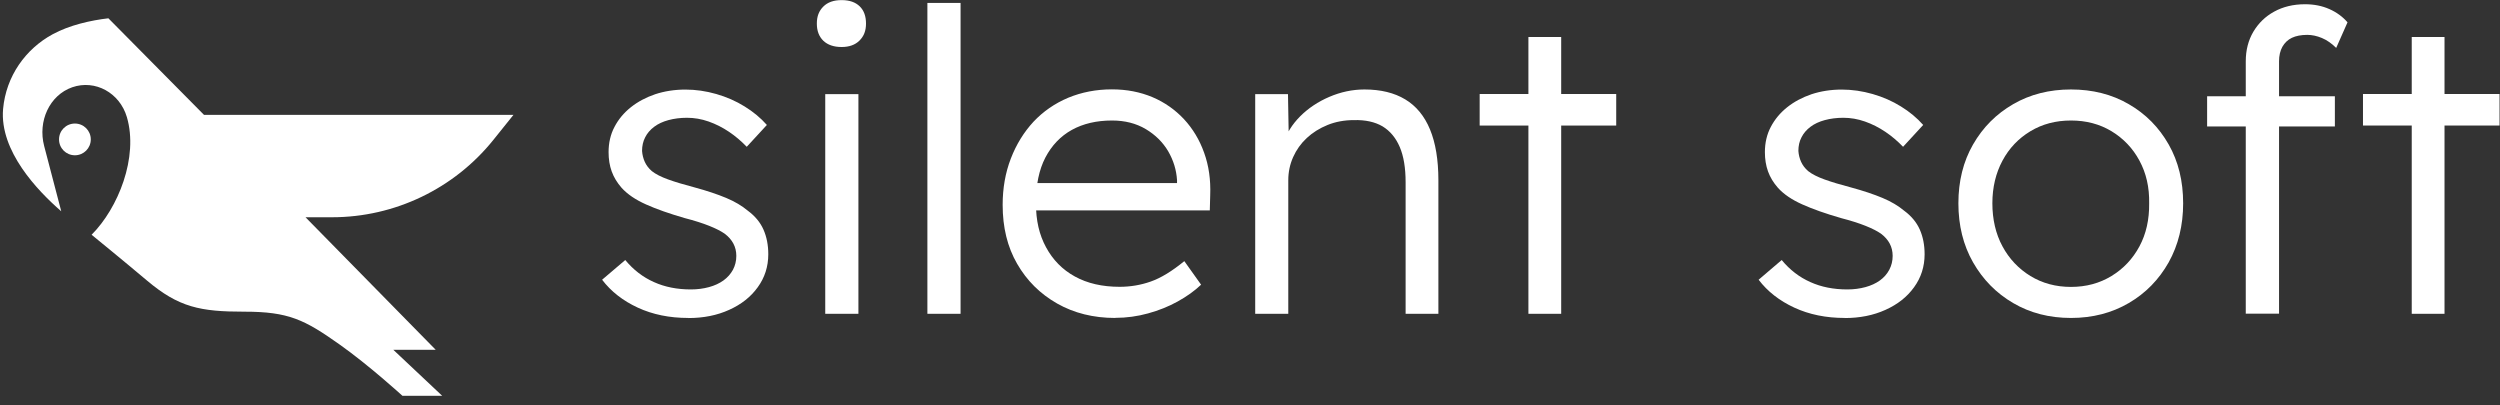 <?xml version="1.0" encoding="UTF-8"?> <svg xmlns="http://www.w3.org/2000/svg" width="216" height="35" viewBox="0 0 216 35" fill="none"><rect x="0" y="0" width="216" height="35" fill="#333333" stroke="none"/><g clip-path="url(#clip0_107_420)"><path d="M59.467 27.471C57.842 27.471 56.391 27.174 55.106 26.58C53.822 25.986 52.791 25.182 52.022 24.169L54.023 22.466C54.722 23.313 55.552 23.951 56.496 24.37C57.44 24.798 58.506 25.007 59.694 25.007C60.254 25.007 60.769 24.938 61.259 24.806C61.739 24.675 62.159 24.483 62.508 24.23C62.858 23.977 63.129 23.671 63.33 23.304C63.522 22.937 63.618 22.544 63.618 22.108C63.618 21.33 63.278 20.692 62.605 20.186C62.29 19.968 61.844 19.74 61.276 19.513C60.708 19.286 60 19.059 59.153 18.841C57.824 18.456 56.706 18.063 55.814 17.662C54.914 17.26 54.215 16.788 53.708 16.229C53.324 15.792 53.035 15.321 52.852 14.814C52.668 14.307 52.581 13.748 52.581 13.146C52.581 12.351 52.747 11.617 53.088 10.971C53.428 10.316 53.9 9.748 54.503 9.268C55.106 8.787 55.814 8.412 56.61 8.141C57.405 7.879 58.279 7.739 59.223 7.739C60.114 7.739 61.005 7.87 61.888 8.123C62.771 8.377 63.592 8.735 64.335 9.198C65.087 9.661 65.725 10.193 66.258 10.796L64.519 12.683C64.055 12.202 63.548 11.766 62.989 11.39C62.43 11.014 61.844 10.717 61.224 10.499C60.603 10.281 59.983 10.176 59.354 10.176C58.777 10.176 58.244 10.246 57.754 10.377C57.274 10.508 56.854 10.7 56.522 10.953C56.181 11.207 55.919 11.512 55.744 11.862C55.561 12.211 55.474 12.604 55.474 13.041C55.5 13.382 55.578 13.696 55.709 13.984C55.84 14.273 56.041 14.543 56.312 14.779C56.653 15.05 57.125 15.286 57.728 15.504C58.331 15.723 59.092 15.95 60.018 16.194C61.084 16.482 61.993 16.788 62.745 17.102C63.496 17.417 64.108 17.784 64.597 18.194C65.226 18.657 65.681 19.199 65.96 19.828C66.24 20.457 66.38 21.173 66.38 21.968C66.38 23.033 66.074 23.985 65.471 24.815C64.868 25.654 64.047 26.3 62.998 26.772C61.958 27.244 60.787 27.479 59.476 27.479L59.467 27.471Z" fill="white"></path><path d="M72.716 4.061C72.035 4.061 71.51 3.878 71.135 3.52C70.759 3.153 70.575 2.664 70.575 2.035C70.575 1.406 70.759 0.943 71.135 0.568C71.51 0.192 72.035 0.009 72.716 0.009C73.398 0.009 73.914 0.192 74.281 0.55C74.648 0.908 74.823 1.406 74.823 2.035C74.823 2.664 74.639 3.127 74.263 3.502C73.887 3.878 73.372 4.061 72.716 4.061ZM71.301 27.103V8.132H74.167V27.112H71.301V27.103Z" fill="white"></path><path d="M80.127 27.112V0.253H82.993V27.112H80.127Z" fill="white"></path><path d="M96.356 27.471C94.468 27.471 92.79 27.051 91.331 26.221C89.862 25.383 88.718 24.247 87.879 22.789C87.04 21.339 86.629 19.644 86.629 17.705C86.629 16.255 86.865 14.919 87.337 13.696C87.809 12.473 88.464 11.416 89.294 10.517C90.133 9.626 91.13 8.936 92.292 8.446C93.454 7.966 94.713 7.721 96.067 7.721C97.352 7.721 98.514 7.949 99.572 8.394C100.62 8.839 101.529 9.477 102.298 10.298C103.059 11.119 103.644 12.089 104.037 13.198C104.439 14.307 104.614 15.53 104.562 16.867L104.527 18.177H88.735L88.298 15.818H102.351L101.695 16.439V15.565C101.643 14.692 101.389 13.862 100.935 13.076C100.472 12.29 99.825 11.652 98.995 11.154C98.156 10.656 97.186 10.412 96.076 10.412C94.748 10.412 93.585 10.682 92.606 11.224C91.628 11.766 90.867 12.569 90.317 13.617C89.775 14.665 89.504 15.967 89.504 17.522C89.504 19.076 89.793 20.282 90.378 21.365C90.964 22.448 91.785 23.295 92.869 23.889C93.944 24.483 95.237 24.78 96.74 24.78C97.658 24.78 98.558 24.632 99.423 24.326C100.297 24.02 101.258 23.435 102.325 22.562L103.775 24.597C103.216 25.13 102.543 25.61 101.756 26.047C100.97 26.483 100.114 26.824 99.196 27.077C98.278 27.331 97.334 27.462 96.364 27.462L96.356 27.471Z" fill="white"></path><path d="M108.45 27.112V8.132H111.282L111.352 12.089L110.915 12.342C111.159 11.521 111.631 10.761 112.33 10.054C113.029 9.355 113.877 8.787 114.856 8.368C115.835 7.949 116.849 7.73 117.888 7.73C119.295 7.73 120.467 8.018 121.41 8.586C122.354 9.154 123.071 10.019 123.551 11.18C124.032 12.342 124.277 13.809 124.277 15.574V27.112H121.445V15.749C121.445 14.517 121.279 13.495 120.938 12.7C120.598 11.905 120.1 11.311 119.453 10.918C118.797 10.534 117.976 10.351 116.98 10.377C116.158 10.377 115.398 10.517 114.707 10.796C114.017 11.076 113.414 11.451 112.907 11.923C112.4 12.395 112.007 12.945 111.727 13.574C111.448 14.203 111.308 14.866 111.308 15.574V27.112H108.441H108.45Z" fill="white"></path><path d="M127.843 10.848V8.123H139.641V10.848H127.843ZM132.055 27.104V3.197H134.887V27.112H132.055V27.104Z" fill="white"></path><path d="M159.391 27.471C157.766 27.471 156.315 27.174 155.03 26.58C153.746 25.986 152.714 25.182 151.945 24.169L153.938 22.466C154.637 23.313 155.467 23.951 156.411 24.37C157.355 24.798 158.421 25.007 159.61 25.007C160.169 25.007 160.685 24.938 161.174 24.806C161.655 24.675 162.074 24.483 162.424 24.23C162.773 23.977 163.044 23.671 163.236 23.304C163.429 22.937 163.525 22.544 163.525 22.108C163.525 21.33 163.184 20.692 162.511 20.186C162.196 19.968 161.751 19.74 161.183 19.513C160.615 19.286 159.907 19.059 159.059 18.841C157.731 18.456 156.612 18.063 155.721 17.662C154.821 17.26 154.121 16.788 153.615 16.229C153.23 15.792 152.942 15.321 152.758 14.814C152.575 14.307 152.487 13.748 152.487 13.146C152.487 12.351 152.653 11.617 152.994 10.971C153.335 10.316 153.807 9.748 154.41 9.268C155.013 8.787 155.721 8.412 156.516 8.141C157.311 7.879 158.185 7.739 159.129 7.739C160.02 7.739 160.912 7.87 161.794 8.123C162.677 8.377 163.499 8.735 164.241 9.198C164.993 9.661 165.631 10.193 166.164 10.796L164.425 12.683C163.962 12.202 163.455 11.766 162.896 11.39C162.336 11.014 161.751 10.717 161.13 10.499C160.51 10.281 159.889 10.176 159.26 10.176C158.683 10.176 158.15 10.246 157.661 10.377C157.18 10.508 156.761 10.7 156.429 10.953C156.088 11.207 155.826 11.512 155.651 11.862C155.467 12.211 155.38 12.604 155.38 13.041C155.406 13.382 155.485 13.696 155.616 13.984C155.747 14.273 155.948 14.543 156.219 14.779C156.56 15.05 157.032 15.286 157.635 15.504C158.238 15.723 158.998 15.95 159.924 16.194C160.99 16.482 161.899 16.788 162.651 17.102C163.402 17.417 164.014 17.784 164.504 18.194C165.133 18.657 165.587 19.199 165.867 19.828C166.147 20.457 166.286 21.173 166.286 21.968C166.286 23.033 165.98 23.985 165.377 24.815C164.774 25.654 163.953 26.3 162.904 26.772C161.864 27.244 160.685 27.479 159.382 27.479L159.391 27.471Z" fill="white"></path><path d="M178.932 27.471C177.07 27.471 175.401 27.043 173.942 26.186C172.474 25.331 171.32 24.151 170.472 22.666C169.625 21.182 169.205 19.478 169.205 17.565C169.205 15.652 169.625 13.958 170.472 12.482C171.32 11.006 172.474 9.844 173.942 8.997C175.41 8.149 177.07 7.73 178.932 7.73C180.793 7.73 182.462 8.149 183.922 8.997C185.39 9.844 186.535 11.006 187.374 12.482C188.213 13.958 188.624 15.652 188.624 17.565C188.624 19.478 188.204 21.173 187.374 22.666C186.535 24.151 185.39 25.331 183.922 26.186C182.454 27.043 180.793 27.471 178.932 27.471ZM178.932 24.789C180.243 24.789 181.405 24.474 182.436 23.846C183.467 23.217 184.271 22.361 184.848 21.286C185.425 20.212 185.705 18.972 185.687 17.565C185.713 16.185 185.434 14.963 184.848 13.879C184.271 12.805 183.459 11.958 182.436 11.338C181.405 10.717 180.243 10.412 178.932 10.412C177.621 10.412 176.459 10.717 175.427 11.338C174.396 11.958 173.592 12.805 173.015 13.879C172.439 14.954 172.141 16.185 172.141 17.565C172.141 18.945 172.43 20.212 173.015 21.286C173.592 22.361 174.405 23.217 175.427 23.846C176.459 24.474 177.621 24.789 178.932 24.789Z" fill="white"></path><path d="M190.695 10.927V8.315H201.733V10.927H190.695ZM194.034 27.112V5.302C194.034 4.332 194.252 3.485 194.689 2.743C195.126 2.009 195.72 1.424 196.489 1.004C197.25 0.585 198.141 0.367 199.155 0.367C199.933 0.367 200.632 0.506 201.261 0.786C201.89 1.065 202.415 1.45 202.825 1.93L201.847 4.14C201.462 3.756 201.051 3.467 200.614 3.284C200.177 3.101 199.758 3.013 199.347 3.013C198.814 3.013 198.368 3.101 198.019 3.267C197.669 3.433 197.398 3.695 197.197 4.044C197.005 4.393 196.909 4.813 196.909 5.293V27.103H194.042L194.034 27.112Z" fill="white"></path><path d="M204.162 10.848V8.123H215.96V10.848H204.162ZM208.374 27.104V3.197H211.206V27.112H208.374V27.104Z" fill="white"></path><path d="M17.632 9.931L9.365 1.581C7.853 1.756 6.009 2.166 4.549 2.961C2.216 4.227 0.521 6.577 0.267 9.416C-0.048 13.041 3.247 16.482 5.292 18.255C5.292 18.255 4.217 14.141 3.815 12.613C3.256 10.481 4.27 8.228 6.245 7.538C8.22 6.857 10.343 8.01 10.964 10.123C11.978 13.591 10.204 17.993 7.914 20.282C7.914 20.282 10.71 22.561 12.677 24.221C15.447 26.562 17.308 26.929 21.119 26.929C24.929 26.929 26.31 27.619 29.308 29.741C31.894 31.567 34.77 34.196 34.77 34.196H38.204L33.983 30.222H37.645L26.397 18.771H28.687C34.105 18.771 39.235 16.307 42.626 12.089L44.365 9.922H17.632V9.931Z" fill="white"></path><path d="M6.472 10.674C5.711 10.674 5.1 11.285 5.1 12.045C5.1 12.805 5.711 13.416 6.472 13.416C7.232 13.416 7.844 12.805 7.844 12.045C7.844 11.285 7.232 10.674 6.472 10.674Z" fill="white"></path></g><defs><clipPath id="clip0_107_420"><rect width="215.719" height="34.205" fill="white" transform="translate(0.25)"></rect></clipPath></defs></svg> 